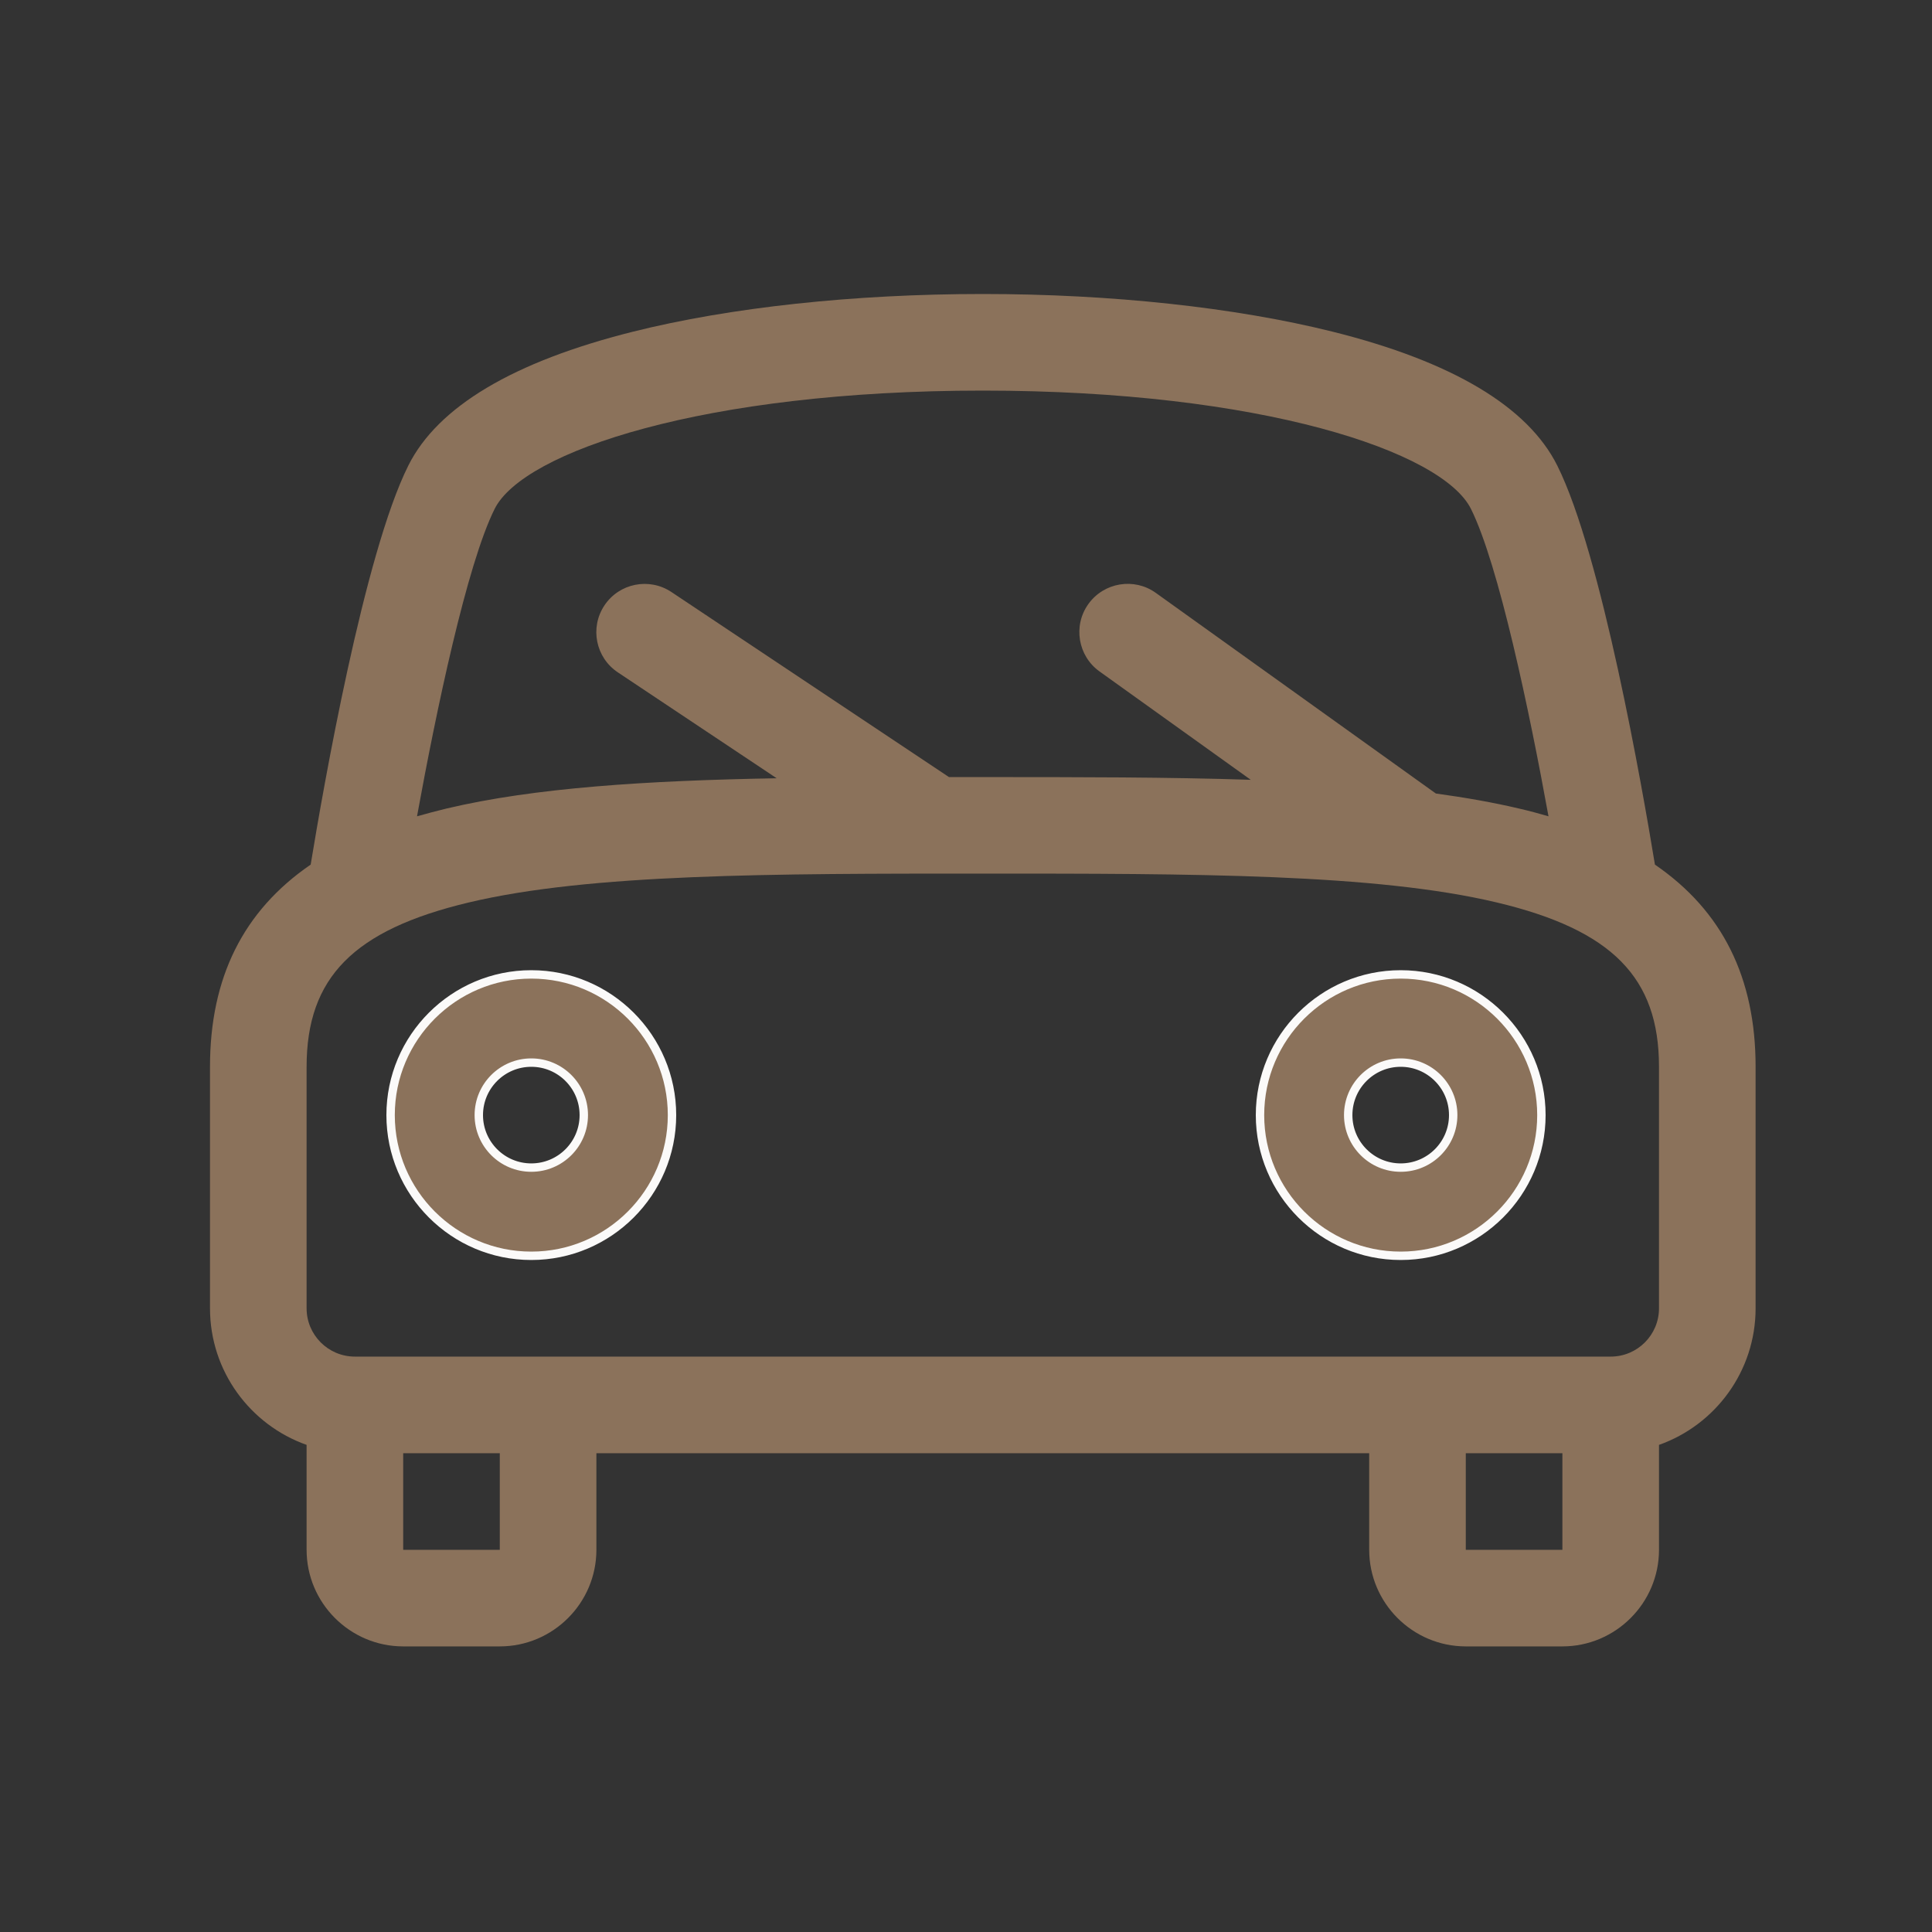 <svg width="46" height="46" viewBox="0 0 46 46" fill="none" xmlns="http://www.w3.org/2000/svg">
<rect x="0" y="0" width="46" height="46" fill="#333333" stroke="none"/>
<path d="M12.65 29.9C10.803 29.9 9.3 28.397 9.3 26.55C9.3 24.703 10.803 23.2 12.65 23.2C14.497 23.2 16 24.703 16 26.55C16 28.397 14.497 29.9 12.65 29.9ZM12.65 25.3C11.96 25.3 11.4 25.86 11.4 26.55C11.4 27.24 11.96 27.8 12.65 27.8C13.34 27.8 13.9 27.24 13.9 26.55C13.9 25.86 13.34 25.3 12.65 25.3Z" fill="#8B725B" stroke="#FBFAF9" stroke-width="0.2"/>
<path d="M33.35 29.9C31.503 29.9 30 28.397 30 26.55C30 24.703 31.503 23.2 33.35 23.2C35.197 23.2 36.7 24.703 36.7 26.55C36.7 28.397 35.197 29.9 33.35 29.9ZM33.35 25.3C32.66 25.3 32.1 25.86 32.1 26.55C32.1 27.24 32.66 27.8 33.35 27.8C34.04 27.8 34.6 27.24 34.6 26.55C34.6 25.86 34.04 25.3 33.35 25.3Z" fill="#8B725B" stroke="#FBFAF9" stroke-width="0.2"/>
<path d="M39.403 20.586C39.104 18.765 38.132 13.194 37.078 11.085C36.377 9.682 34.576 8.608 31.728 7.897C29.415 7.32 26.457 7 23.4 7C20.343 7 17.386 7.317 15.072 7.897C12.224 8.61 10.423 9.682 9.722 11.085C8.668 13.192 7.696 18.765 7.397 20.586C5.789 21.688 5 23.282 5 25.4V31.15C5 32.65 5.961 33.928 7.3 34.402V36.9C7.3 38.167 8.333 39.2 9.6 39.2H11.9C13.167 39.2 14.2 38.167 14.2 36.9V34.6H32.6V36.9C32.6 38.167 33.633 39.2 34.9 39.2H37.2C38.467 39.2 39.5 38.167 39.5 36.9V34.402C40.839 33.928 41.8 32.65 41.8 31.15V25.4C41.8 23.282 41.011 21.688 39.403 20.586V20.586ZM11.778 12.115C12.461 10.751 16.765 9.3 23.4 9.3C30.035 9.3 34.339 10.749 35.022 12.115C35.682 13.438 36.416 16.936 36.869 19.436C36.643 19.369 36.411 19.307 36.172 19.252C35.558 19.107 34.895 18.99 34.187 18.893L27.519 14.116C27.004 13.746 26.284 13.866 25.914 14.381C25.544 14.896 25.663 15.616 26.178 15.986L29.78 18.567C27.825 18.502 25.682 18.502 23.398 18.502C23.129 18.502 22.862 18.502 22.595 18.502L15.985 14.095C15.456 13.744 14.743 13.886 14.391 14.415C14.039 14.944 14.182 15.657 14.711 16.009L18.492 18.53C15.408 18.585 12.726 18.753 10.626 19.252C10.387 19.31 10.154 19.372 9.929 19.436C10.384 16.936 11.116 13.438 11.778 12.115V12.115ZM11.9 36.9H9.6V34.6H11.9V36.9ZM34.9 36.9V34.6H37.2V36.9H34.9ZM39.5 31.15C39.5 31.785 38.985 32.3 38.35 32.3H8.45C7.815 32.3 7.3 31.785 7.3 31.15V25.4C7.3 23.275 8.418 22.141 11.159 21.488C14.046 20.8 18.381 20.8 23.4 20.8C28.419 20.8 32.752 20.8 35.641 21.488C38.382 22.141 39.5 23.275 39.5 25.4V31.15Z" fill="#8B725B"/>
</svg>
